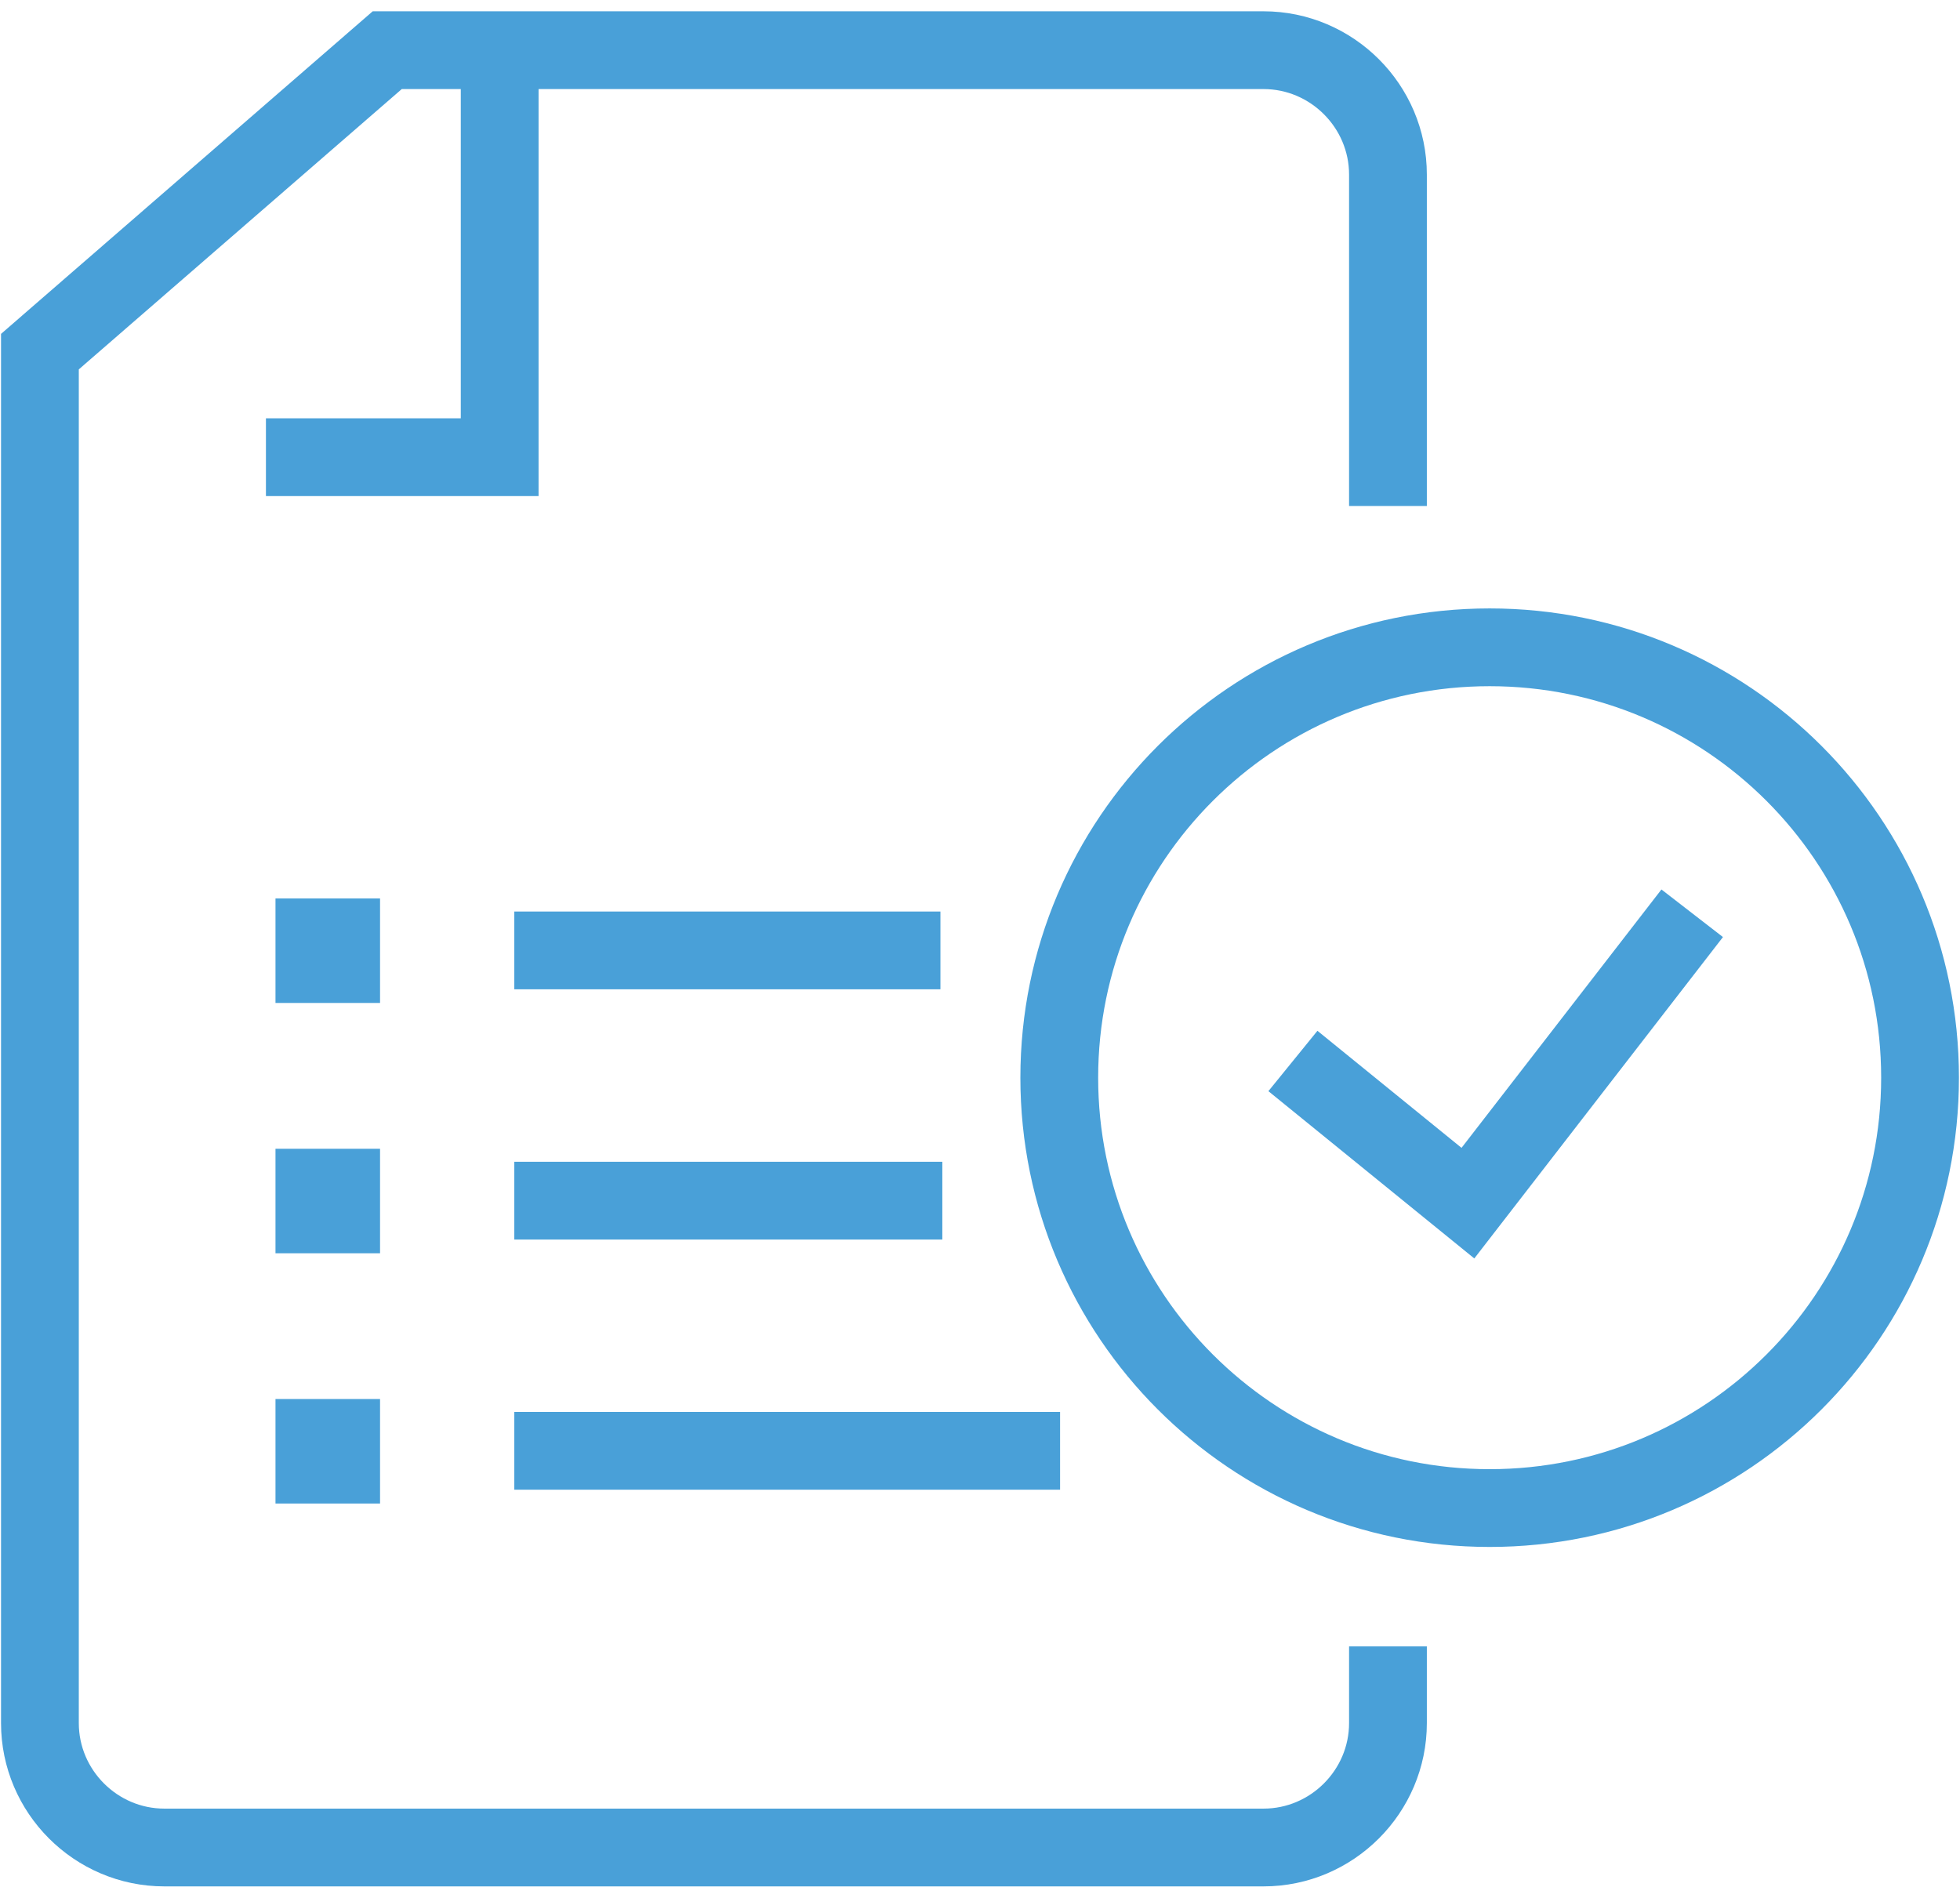 <?xml version="1.0" encoding="UTF-8"?> <svg xmlns="http://www.w3.org/2000/svg" width="63" height="61" viewBox="0 0 63 61" fill="none"> <path d="M44.613 16.264V5.613C44.613 3.413 42.812 1.613 40.613 1.613H12.447L1.283 11.303V55.386C1.283 57.586 3.083 59.386 5.283 59.386H40.613C42.812 59.386 44.613 57.586 44.613 55.386V52.922" stroke="#49A0D8" stroke-width="2.5" stroke-miterlimit="10"></path> <path d="M16.061 1.962V14.696H8.548" stroke="#49A0D8" stroke-width="2.5" stroke-miterlimit="10"></path> <path d="M47.882 48.475C55.522 48.475 61.716 42.281 61.716 34.641C61.716 27.001 55.522 20.807 47.882 20.807C40.242 20.807 34.048 27.001 34.048 34.641C34.048 42.281 40.242 48.475 47.882 48.475Z" stroke="#49A0D8" stroke-width="2.5" stroke-miterlimit="10"></path> <path d="M41.558 34.104L47.183 38.674L54.392 29.356" stroke="#49A0D8" stroke-width="2.5" stroke-miterlimit="10"></path> <path d="M16.531 30.55H30.228" stroke="#49A0D8" stroke-width="2.5" stroke-miterlimit="10"></path> <path d="M16.531 38.594H30.289" stroke="#49A0D8" stroke-width="2.5" stroke-miterlimit="10"></path> <path d="M16.531 46.635H34.074" stroke="#49A0D8" stroke-width="2.5" stroke-miterlimit="10"></path> <path d="M10.966 30.13H10.105V30.989H10.966V30.13Z" fill="#49A0D8" stroke="#49A0D8" stroke-width="2.5" stroke-miterlimit="10"></path> <path d="M10.966 38.176H10.105V39.035H10.966V38.176Z" fill="#49A0D8" stroke="#49A0D8" stroke-width="2.5" stroke-miterlimit="10"></path> <path d="M10.966 46.22H10.105V47.079H10.966V46.22Z" fill="#49A0D8" stroke="#49A0D8" stroke-width="2.5" stroke-miterlimit="10"></path> </svg> 